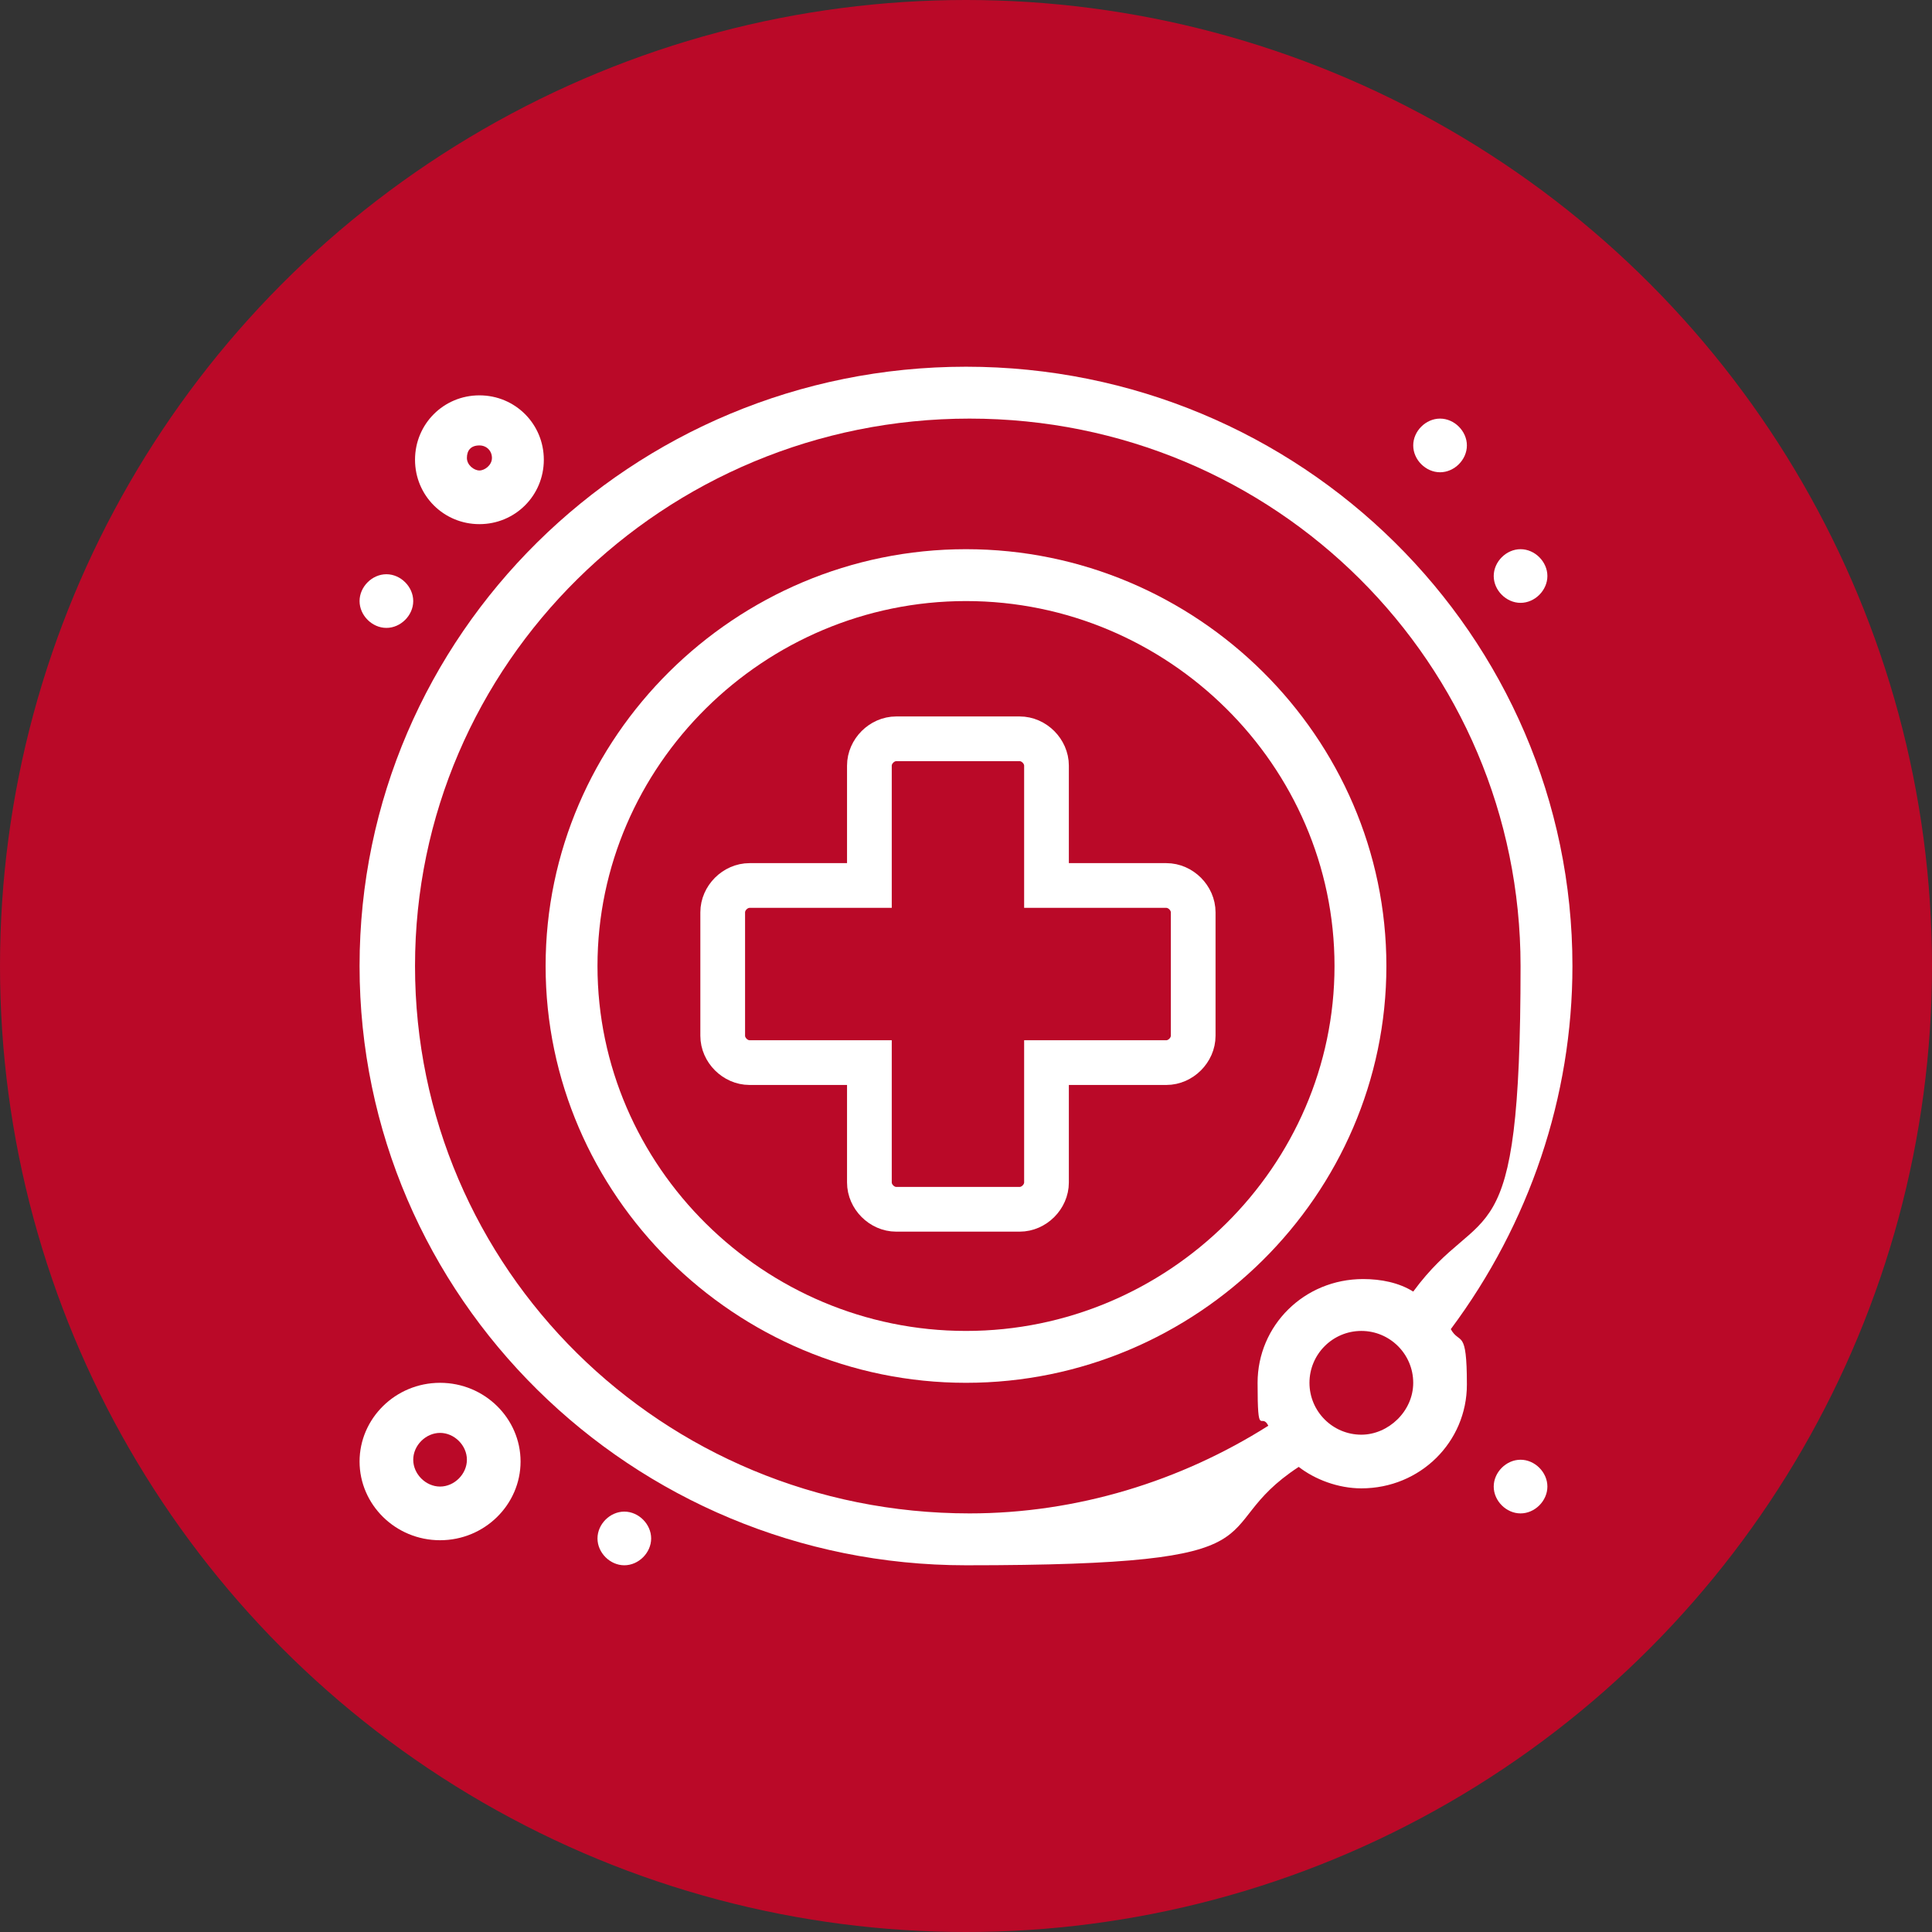 <svg xmlns="http://www.w3.org/2000/svg" xmlns:i="http://ns.adobe.com/AdobeIllustrator/10.0/" id="SECTION_01" viewBox="0 0 108 108"><rect x="0" y="0" width="108" height="108" fill="#333333" stroke="none"/><circle cx="54" cy="54" r="54" fill="#ba0928"></circle><g id="_x32_36-Bacteria_x2C__Germs_x2C__Virus_x2C__Science"><g><path d="M77.5,54c0-12.8-10.6-23.3-23.5-23.3s-23.5,10.5-23.5,23.3,10.6,23.3,23.5,23.3,23.5-10.5,23.5-23.3ZM54,74.4c-11.3,0-20.6-9.2-20.6-20.4s9.3-20.4,20.6-20.4,20.6,9.2,20.6,20.4-9.3,20.4-20.6,20.4Z" fill="#fff"></path><path d="M87.9,54c0-18.5-15.2-33.5-33.9-33.5s-33.9,15-33.9,33.5,15.2,33.5,33.9,33.5,13.1-1.9,18.6-5.5c.9.7,2.2,1.2,3.5,1.2,3.3,0,5.9-2.6,5.9-5.8s-.4-2.2-.9-3.1c4.4-5.9,6.8-13,6.8-20.3ZM23.2,54c0-16.9,13.9-30.6,31-30.6s30.8,13.7,30.8,30.6-2.1,12.9-6,18.2c-.8-.5-1.8-.7-2.8-.7-3.3,0-5.9,2.6-5.9,5.8s.2,1.6.6,2.4c-4.9,3.1-10.7,4.9-16.7,4.9-17.2,0-31-13.7-31-30.6ZM76.1,80.2c-1.6,0-2.9-1.3-2.9-2.9s1.3-2.9,2.9-2.9,2.9,1.3,2.9,2.9-1.4,2.9-2.9,2.9Z" fill="#fff"></path><path d="M80.5,23.4c.8,0,1.5.7,1.5,1.5s-.7,1.5-1.5,1.5-1.5-.7-1.5-1.5.7-1.5,1.5-1.5Z" fill="#fff"></path><path d="M85,30.7c.8,0,1.5.7,1.5,1.5s-.7,1.5-1.5,1.5-1.5-.7-1.5-1.5.7-1.5,1.5-1.5Z" fill="#fff"></path><path d="M85,81.6c.8,0,1.5.7,1.5,1.5s-.7,1.5-1.5,1.5-1.5-.7-1.5-1.5.7-1.5,1.5-1.5Z" fill="#fff"></path><path d="M34.9,84.5c.8,0,1.5.7,1.5,1.5s-.7,1.5-1.5,1.5-1.5-.7-1.5-1.5.7-1.5,1.5-1.5Z" fill="#fff"></path><path d="M21.6,32.1c.8,0,1.5.7,1.5,1.5s-.7,1.5-1.5,1.5-1.5-.7-1.5-1.5.7-1.5,1.5-1.5Z" fill="#fff"></path><path d="M24.6,77.3c-2.5,0-4.5,2-4.5,4.4s2,4.4,4.5,4.4,4.5-2,4.5-4.4-2-4.4-4.5-4.4ZM24.6,83.1c-.8,0-1.5-.7-1.5-1.5s.7-1.5,1.5-1.5,1.5.7,1.5,1.5-.7,1.5-1.5,1.5Z" fill="#fff"></path><path d="M26.8,29.3c2,0,3.6-1.6,3.6-3.6s-1.6-3.6-3.6-3.6-3.6,1.6-3.6,3.6,1.6,3.6,3.6,3.6ZM26.8,24.9c.4,0,.7.3.7.7s-.4.7-.7.7-.7-.3-.7-.7.2-.7.7-.7Z" fill="#fff"></path><path d="M65.2,49.5h-6.7v-6.7c0-.8-.7-1.5-1.5-1.5h-6.9c-.8,0-1.5.7-1.5,1.5v6.7h-6.7c-.8,0-1.5.7-1.5,1.5v6.9c0,.8.7,1.5,1.5,1.5h6.7v6.7c0,.8.7,1.5,1.5,1.5h6.9c.8,0,1.5-.7,1.5-1.5v-6.7h6.7c.8,0,1.5-.7,1.5-1.5v-6.9c0-.8-.7-1.5-1.5-1.5Z" fill="none" stroke="#fff" stroke-miterlimit="10" stroke-width="2.5"></path></g></g></svg>
